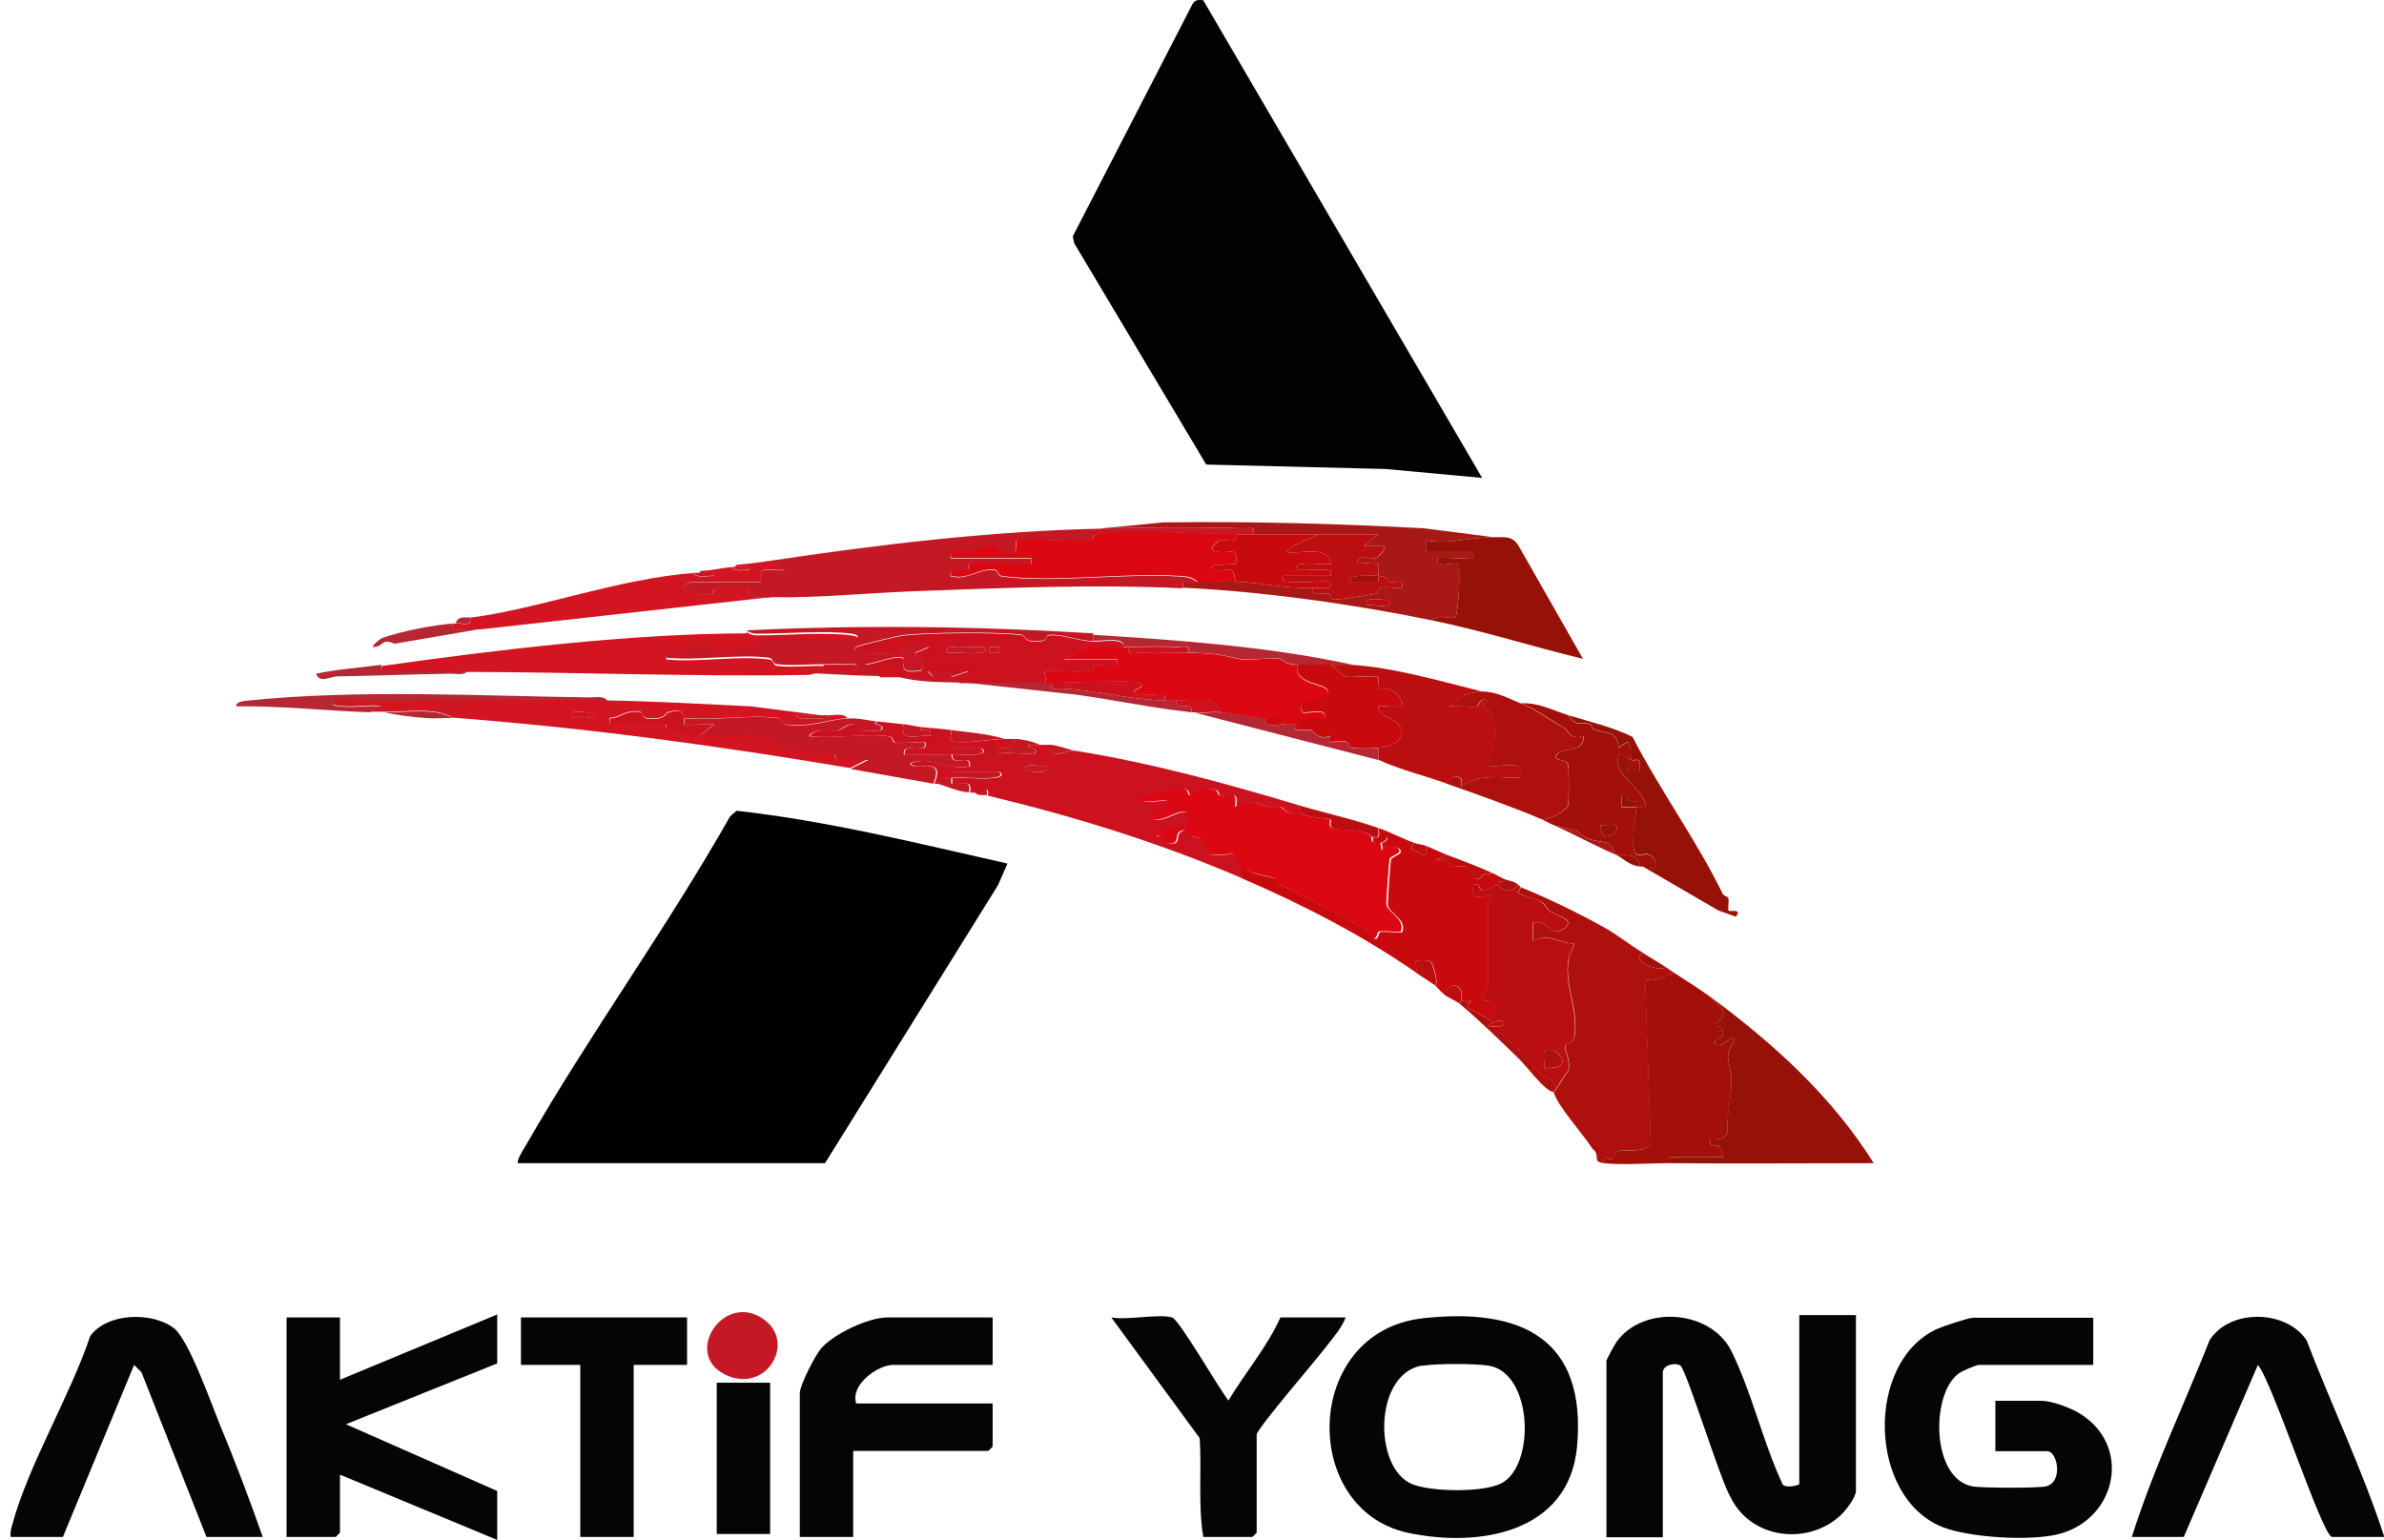 <svg xmlns="http://www.w3.org/2000/svg" id="katman_1" viewBox="0 0 803.6 519.1"><defs><style>      .st0 {        fill: #bb0e10;      }      .st1 {        fill: #010101;      }      .st2 {        fill: #d31421;      }      .st3 {        fill: #020202;      }      .st4 {        fill: #050505;      }      .st5 {        fill: #b52732;      }      .st6 {        fill: #a3100a;      }      .st7 {        fill: #db0813;      }      .st8 {        fill: #cd121f;      }      .st9 {        fill: #961208;      }      .st10 {        fill: #a81816;      }      .st11 {        fill: #ae100e;      }      .st12 {        fill: #c80a0e;      }      .st13 {        fill: #c51825;      }    </style></defs><path class="st1" d="M174.6,392.1c-.7-.7,2-4.9,2.6-5.9,21.6-37.7,47.5-73.2,68.9-111l2.2-1.9c30.7,3.4,61.1,11,91.3,17.8l-3.2,7.3-58.3,93.7h-103.5,0Z"></path><path class="st3" d="M405.6.1l94,161-32.5-3-60.5-1.5-44.5-74.6-.5-2.3L401.8,1.7c.7-1.7,2.1-1.9,3.8-1.6h0Z"></path><path class="st4" d="M625.6,443.1v59.5c0,2.2-3.7,7-5.5,8.5-11.2,10-30,7.5-36.7-6.3-3.3-5.1-15-43.3-17-44.5-1.8-1.1-5.9-.2-5.9,2.4v55.5h-19v-59.5c0-.4,2.9-5.7,3.5-6.5,9.1-12.4,31.8-10.7,38.7,3.4s10.5,30.3,16.9,44.1c.4,2.5,5.9.9,5.9.6v-57h19,0Z"></path><path class="st4" d="M479.4,444.4c33-3.7,55.5,6.5,52.2,43.2-2.7,29.2-33.1,34.2-57,29.1-36.6-7.9-35.4-67.7,4.9-72.3h0ZM479.4,460.3c-16.3,2.7-16.6,34.5-3.4,40,6.4,2.6,24,2.9,30.1-.3,11.5-6,10.6-37-4.1-39.6-4.5-.8-17.9-.8-22.5,0Z"></path><path class="st4" d="M705.6,444.1v16h-38.5c-1,0-5.9,2.1-7,3-9.4,7.1-9.1,35.8,5.1,38,3.2.5,22.2.6,24.7-.1,5.6-1.7,3.6-11.8.2-11.8h-17.5v-17h15.5c3.5,0,9.7,2.3,12.8,4.2,17.6,10.6,12.9,34.9-6.1,40.5-9.4,2.8-31,1.5-40.2-2.2-25-10.2-25.8-55.6-1.7-66.7,2-.9,10.6-3.8,12.2-3.8h40.5Z"></path><path class="st4" d="M167.6,443.1v16.5l-51,20.5,51,22.5v16.5l-53-22v19.5c0,.1-1.4,1.5-1.5,1.5h-16.5v-74h18v21l53-22Z"></path><path class="st4" d="M88.6,518.1h-19l-21.9-55.5-2.5-2.5-24,58H3.6c-.2-1.4.1-2.7.5-4,5.4-20.2,19.5-43.4,26.3-63.7,5.7-7.9,20.8-8.3,28.2-2.7,5,3.8,12.6,25.4,15.5,32.5,5.2,12.5,10,25.2,14.5,38h0Z"></path><path class="st4" d="M803.6,518.1h-17.5c-3.2,0-20.1-52.2-25-58l-25,58h-17.5c7.1-22.6,17.5-44.3,26.2-66.3,6.7-10.7,25.8-10.4,32.7,0,8.5,22.2,18.9,43.8,26.2,66.3h0Z"></path><path class="st4" d="M334.6,444.1v16h-33.5c-5.2,0-14.5,6.6-12.5,13h46v14.5c0,.1-1.4,1.5-1.5,1.5h-45.5v29h-18v-48.5c0-2.7,5.2-12.8,7.3-15.2,4.3-4.8,15.8-10.3,22.2-10.3h35.5Z"></path><path class="st4" d="M395.1,444.1c2.4.7,16,24.4,19,28,5.6-9.4,13.1-18.1,17.5-28h22c-1.3,3.5-4.3,6.9-6.6,9.9-3,4-23.4,27.7-23.4,29.6v33c0,.1-1.4,1.5-1.5,1.5h-16.5c-1.8-11-.5-22.2-1.2-33.3l-29.8-40.7c5.4,1,15.8-1.3,20.5,0Z"></path><path class="st11" d="M553.6,321.1c-3.8,3.3,5.2,6.4,8,5,1,.7,2,1.3,3,2-3.9.8-5.3,3.2-10,2l1.9,55.9c-3.5,2.7-8.2,1.3-11.2,2.1-1.1.3-1,2.1-1.6,2.5-1,.8-3.7-2.2-3,1.5-3.7-.4-1.7-1.8-3-4l-1-1c-3.2-5-11.8-14.4-13-19-2.8,0-9.4-9.1-12-11.5-5.8-5.6-14-13.6-20-18.5.5-.1.9-.5,1-1,.5.4,1.7.6,2,1,.1.2-.3,1.3.3,1.7l7.7,4.3c0,.3.1.7,0,1,0,0-1.2,0-1,1,.8.2,2.5-.2,3,0,0,0-.2,1.2.3,1.6,5.1,4,10.7,10.4,14,14.1,1.6,1.7,4.3,2.2,4.5,2.4.7.7,0,2.8.2,3.9.4,0,4.1-6,4.7-6.8,1.6-2.6-.9-7-.8-8.7,0-.9,2.5-.5,3.1-3,1.7-8.4-3-16.4-2.1-25.1.3-3.1,1.4-3.8,2.1-6.4-5.2-.3-8.5-3.6-14-1v-6c5.3-1.5,6,5.5,10.5,2,4.3-3.2-2.3-4.3-4.8-6-1.1-.8-1.4-2.3-3-3.2-1.9-1.1-7.5-2-7.7-3.3,0-.2,1.1-1.2,1-1.5,9.3,3.8,19.2,8.6,28,13.5,4.5,2.5,8.6,5.9,13,8.5h0Z"></path><path class="st8" d="M304.6,244.1c-1.5,6.7,5,3.3,9,4,.6-3-1.4-1.9-3.5-2l.5-1c3.3.4,6.6.5,10,1,.4,1.5-1.4,3.8,1.5,4,6,.4,11.4-.9,16.5-1,1.3,0,2.7,0,4,0-1.1.2-1.9,2.6-2.2,2.7-1.8.9-4.4-1-3.7,2.3,1.8-.8,11.5.4,12,0,2.2-1.9-2.6-1.7-2-3,1.3,0,2.7,0,4,0s2.7-.1,4,0c-1.1,5.7,4.2,1.6,8,2,25.8,4.2,49.5,10.7,74,18,1.7.3,1.9,2.9,2,3-3.9,1.8-6.3-1.9-6.7-2-1.3-.3-3,.1-4.6-.2-5.1-1.2-4.7-2.4-10.7.2.8-6.3-1.4-3.1-5.3-4-.8-.2-.2-1.8-2.1-2-1.2-.2-4.8-.2-5.9,0-1,.3-.2,1.8-1.1,2-2.4.5-.5-1.8-2.9-2.1-6-.8-9,2.6-14.6,2.1-1,4.1,7.8,1,9,2,.7,4.3-5.4,2.5-5,6,3.1,1.7,9.9-4.1,12-2,.1.1,0,3.8,0,3.9-.3.4-8.1,1.8-9.4,2.1-1.5.4-1.8-.8-1.5,2,2.4-1,3.1,1.8,3.7,2,4.6,1.4,2.8-2.4,4.2-3.5,2.5-2,3.2,1.1,3.4,1.2,1.7.7,3.2.3,4.8,1.8,1.2,1.1,1.6,4.1,2.1,4.4,1.5.9,6.3-.4,8.3.1.4.1.7,2.5,2.6,4.1v4c-28-12.1-56.3-20.8-86-28,.6-3.8-1.9-1-4-1-.7,0-1.3,0-2,0,.9-4.6-2.3-2.7-6-3,0-.7,0-1.3,0-2,4.6-.2,10.1.6,14.5,0,1.5-.2,3.1-.8,1.5-2h-15.4c-1-.2-.6,1.3-.6,2-2.3.1-3.8-.7-5,2-.3,0-.7,0-1,0,.4-1.6,1.9-4.3,0-5.5-2.1-1.4-6.8.9-8-1.4,6.9-2.8,12.6,2.7,20,1,.5-4.8-6,.8-6-4,2.7,0,6,.3,8.5,0,1.5-.2,3.1-.8,1.5-2h-9.4c-1-.2-.6,1.3-.6,2-5.3.1-10.7,0-16,0-.9-4.7,7.9.7,7-4-.7-.6-8.2.5-10.3,0-.8-.2-.3-1.8-2.1-2.1-8-1-18.3.9-26.6,0,1.5-3,6.7-1.6,9.5-2,1.7-.3,2.9-2,5.1-2.1,1.8,0,1.3,1.9,2.1,2.1,1,.2,7,.2,7.3,0,2.4-2-3.9-1.9-1-3,3,.3,6,.7,9,1h0ZM352.6,258.1c-2.1.6-7.8-1.7-7,2,2.1-.6,7.8,1.7,7-2Z"></path><polygon class="st4" points="231.6 444.1 231.6 460.1 213.6 460.1 213.6 518.1 195.6 518.1 195.6 460.1 175.6 460.1 175.6 444.1 231.6 444.1"></polygon><path class="st13" d="M371.6,178.1c15.5-.3,32.1-.5,47.5,0,1.9,0,4-1,3.5,2h-6c-13.7,0-33.8-1.7-46.6,0-1.9.2-1,1.9-2.9,2.2-3.7.5-23.7-1-24.6,0-.8.8,2.6,5.9-5.3,4-.8-.2,0-2.8-5.2-2-2.2.3-3.3,1.6-5,2-2.4.5-7.3-1.5-6.5,2h27v2h-21c0,0,.2,1.4-.2,1.8-1.5,1.4-6.8-1.6-5.8,2.2,5.5,1.5,9.5-2.7,14.5-2.1,1.9.2,1,1.9,2.9,2.2,17.6,2.2,40.6-1.2,59.1-.1,2.3.1,4.8.3,6.5,2-1.1,0-2.9,1.1-4.8.2l-.2,1.8c-30.2-1.4-60.4-.1-90.5,1-15.4.6-32.4,2.3-47.5,2-2.2,0-5.6.4-7.5,0-1.2-.2.1-2.9-1.1-3.1-1.5-.3-8.3-.2-10,0-1.9.2-1.3,1.9-2.1,2-3.8.9-6.4,0-9.3-2-.4-1,2.3-2,2.5-2h23.5c-1.3-6.3,3.2-3.5,8-4l-6-3c37.4-5.6,75.1-10.2,113-11h0Z"></path><path class="st12" d="M464.6,279.1c4.1,1.4,7.9,3.5,12,5l-1,2c3.4.9,5.5,4.6,5-1,2.3.9,4.7,2.1,7,3l-4,2c3.7-1.7,5.4,1.9,5.7,2,1.4.3,3.1-.3,4.6,0,.8.2,2.9,3.9,3.3,4,2.8.6,2.3-1.3,2.5-1.3,1.3-.4,2.6.4,3-.7.7.3,1.3.7,2,1-.2,2.1-.1,2.2,2,2,0,1.3-1.5.7-2,1-1.1.6-2.3,1.1-3.5,2.1-3.9.3-1.2-2.5-4.5-2.1-.9,5.7,1.3,3.8,6,4,.4,1.1-1,2.2-1,2.5v28c0,.6-2.6,2.9-2,4.5,5.6.6,4.3,2.6,3,7l-7.7-4.3c-.5-.4-.1-1.5-.3-1.7.2.2,1-.1,1-.5,0-1.1-1.5,0-1,.5-.3-.4-1.5-.6-2-1,.9-5.5-3.7-6.6-6-2-1.4-1.1-2.4-2.5-3-3,1.6-.6-.9-7.5-1.2-7.8-.6-.7-4.3-.9-5.3-.2l.5,4c-18.4-12.8-38.4-23.1-59-32v-4c4,3.2,7.5,2.8,11.2,4.1,1,.3.9,1.8,2,2.2,10.4,4.7,20.2,10.6,30,15.8,1.2.6.7,1.8.8,1.9,2.1,1.5,1.8-1.7,2.6-1.9,1.5-.4,6.9.5,7.4,0,1.6-4.5-4.8-6.4-4.9-9.4,0-1.2.8-14.2,1.1-15,.4-1.3,4.6-1.8,2.9-3.6-1-1-5.6-1.9-5.5,1l-.5-3c1-.3,2.5-1.4,1.5-2l-2.5,2c-3.1,0-1.6-1.7-2-2,2.7.5,2-.6,2-3h0Z"></path><path class="st6" d="M564.6,328.1c4.1,2.7,8,5.1,12,8l4,4c1.4,4.1-2.4,3.6-2,5.5.2.8,3-.2,2,3.9-.1.5-4,1.1-2,2.6,1.6,1.2,5.1-2.9,6-2,0,2.3-2,2.9-2.1,5.5s1.2,5.8,1.2,9c0,5.2-1.8,11.2-1.3,16.8-.8,2.6-3.4,2.9-5.8,2.7-.7,3.2,1.9,1.2,3.1,2.6.4.5,1.3,3,.9,3.4-4.8.1-9.7-.2-14.5,0-1.9,0-4-1-3.5,2-7,0-15.3.7-22,0-.6-3.7,2-.7,3-1.5.6-.5.6-2.3,1.6-2.5,3-.8,7.7.7,11.2-2.1l-1.9-55.9c4.7,1.2,6.1-1.3,10-2h0Z"></path><path class="st9" d="M576.6,336.1c21.1,15.5,41,33.6,55,56-22.9,0-46,.2-69,0-.6-3,1.5-1.9,3.5-2,4.8-.2,9.7.1,14.5,0,.4-.3-.5-2.9-.9-3.4-1.2-1.5-3.8.6-3.1-2.6,2.4.2,5-.1,5.8-2.7-.6-5.6,1.2-11.5,1.3-16.8,0-3.3-1.3-6.5-1.2-9s2.1-3.2,2.1-5.5c-.9-.9-4.4,3.2-6,2-1.9-1.5,1.9-2.2,2-2.6,1-4-1.9-3.1-2-3.9-.4-1.9,3.4-1.4,2-5.5l-4-4h0Z"></path><path class="st0" d="M502.6,344.1c1.3-4.4,2.6-6.4-3-7-.6-1.6,2-3.9,2-4.5v-28c0-.3,1.4-1.4,1-2.5-4.7-.2-6.9,1.7-6-4,3.3-.5.6,2.4,4.5,2.1,1.2-1,2.4-1.4,3.5-2.1,1.9,2.4,5.7,3.2,7,0,.2.2,1,.9,1,1,0,.3-1,1.3-1,1.5.2,1.3,5.8,2.1,7.7,3.3,1.6,1,1.9,2.5,3,3.2,2.5,1.7,9.1,2.9,4.8,6-4.6,3.4-5.2-3.6-10.5-2v6c5.4-2.5,8.7.7,14,1-.7,2.6-1.7,3.3-2.1,6.4-.9,8.7,3.7,16.7,2.1,25.1-.5,2.6-3,2.1-3.1,3-.2,1.6,2.4,6,.8,8.7-.7.8-4.3,6.7-4.7,6.8-.3-1,.5-3.2-.2-3.9-.2-.2-2.9-.6-4.5-2.4-3.3-3.7-8.9-10.1-14-14.1-.5-.4-.3-1.6-.3-1.6,4.5,0,1.8-3.8-2-1,.1-.3,0-.7,0-1h0ZM524.3,354.4c-5.2-1.9-3.6,1.6-3.7,5.7,3.1-.1,7.4,0,5.7-3.8,0-.1-1.8-1.9-2-1.9h0Z"></path><path class="st2" d="M204.6,236.1c16.2.3,32.3,1.2,48.5,2l23.5,3c-2.7,0-5.3,0-8,0,0,1.8,4.2,1,5.5,1,1.7,0,4.4.6,5.5-1,1.9,0,4.9-.7,6,1-6.4.3-12.1,3.1-20.6,2.1-1.9-.2-1-1.9-2.9-2.2-9.5-1.2-21.7,1-31.6,0-.4-2.7-1.8-2.8-5.3-2-.9.2-1,2.9-7.3,2-1.9-.3-1.3-1.9-2.1-2.1-2.8-.7-5.6.6-8.1,1.7-1.4.7-2.7-.6-2.2,2.3h19c.1,0-.4,1.7.6,2,1,.3,9.6,1.9,10.4,2,5.7.4,15.6-1.1,20.3,0,.5.1,6.9,3.9,7.4,4,4.6,1.1,12.8.9,17.6,2,.8.2.6,1.8,1.4,2,2.8.7,7.2-.4,10.3,0l-6,3c-44.2-7.5-89.2-13.6-134-17-6-3.7-15.8-1.8-23-2-1.7,0-3.3,0-5,0l4-2c-4.6-.4-10,.6-14.5,0-1.5-.2-3.1-.8-1.5-2,30.6.4,61.4-.6,92,0h0ZM199.6,240.1c-1.9.6-7.8-1.8-7,2,2.2-2.1,7.8,1.8,7-2Z"></path><path class="st10" d="M503.6,181.1c-7.7-.1-15.6,2.6-23,1v4h16c.1,2.3.3,1.8-1.5,2-3.3.4-7.2-.3-10.5,0-1.1,3.9,6.1,1.1,7,2s0,17.1-1.1,17.9c-1.6,1-6.3-1.2-7.9,1.1-26.8-5.5-56.8-9.7-84-11l.2-1.8c2,.9,3.7-.1,4.8-.2,3.9,0,9.1-.1,13,0,8.9.3,16,2.4,26,2-.6,3.5,3.2,1.5,5.3,2,.8.2.6,1.8,1.4,2,1.1.3,12.7-1.6,14.6-2,.7-.2.6-1.8,1.4-2,2.1-.5,5,.3,7.3,0,.7-3.4-2.3-1.4-4.3-2-.9-.3.1-1.7-3.7-2,0-1.3,0-2.7,0-4l-7-.5c-.2-2.8,4.3-1.1,6.3-1.5.3,0,4.3-3.5,2.2-4h-6.5l5-4c-6.7,0-13.3,0-20,0-7.3,0-14.7,0-22,0,.6-3-1.5-1.9-3.5-2-15.5-.5-32.1-.3-47.5,0l20.5-2c29.5-.4,58.7.4,88,2l23.5,3h0ZM468.6,202.1c-2.2.7-8.8-1.8-8,2,2.2-.7,8.8,1.8,8-2Z"></path><path class="st0" d="M455.6,224.1c14.7,1,29.8,5.5,44,9-2,0-4.2.9-6.2,1.1l-4.8,3.9c2.9-.4,6.6.5,9.3,0,.7-.1.9-3.2,3.7-2l-2,2c6.6,2,4.4,14.8,2,20,4.9.9,12.8-2.9,11,4-7.6.2-13.9-1.4-20,3,1.1-4.2-3.2-4.2-5-1-7.6-2.7-15.6-4.6-23-8v-4c4.5-.5,10.8-3,6.6-8.1-2-2.4-6.6-2.4-6.6-5.9.8-.7,9.2,1.5,8-1.5-2.3-5.9-7.6-4.2-8-4.5s.4-3.6,0-4c-.4-.5-9.5.4-11.3,0l-4.7-4c2.3,0,4.7-.1,7,0h0Z"></path><path class="st2" d="M251.6,213.1c.2,0,1.5,1.1,3.4,1.1,9.7,0,23-1.2,32.1,0,1.5.2,3.1.8,1.5,2-9.5,1-21.4-1.3-30.6,0-1.9.2-1.3,1.9-2.1,2.1-1.4.3-13.9,2.2-14.6,2s-.6-1.8-1.4-2c-1.4-.3-6.3-.3-7.9-.1-1.9.2-1.3,1.9-2.1,2.1-2.2.5-6.1-1.5-5.3,2,10.8,1.1,24.1-1.4,34.6,0,1.9.2,1,1.9,2.9,2.2,4.4.6,10.8-.2,15.6,0v2c-1.9.1-4.7,1-5,1-37.9.7-76.8-.9-115-1-8.5,0-17.1.3-25.6,0-1.9,0-4,1-3.4-2,39.3-5.5,83.4-10.9,123-11h0Z"></path><path class="st9" d="M503.6,181.1c3.6,0,6.3-.6,8.4,3.1l21.6,37.9c-17-4.1-33.8-9.5-51-13,1.6-2.3,6.3-.2,7.9-1.1,1.2-.8,1.8-17.2,1.1-17.9-.9-.9-8.1,2-7-2,3.4-.3,7.2.4,10.5,0,1.8-.2,1.6.3,1.5-2h-16v-4c7.4,1.6,15.3-1.1,23-1h0Z"></path><path class="st11" d="M499.6,233.1c4.8,0,9,2.4,13,4,5.7,2.3,9.4,5.5,14.7,8.3,1.1.6,1.8,4.3,6.3,2.7.8,6-7.3,3.3-9,6.5-1.1,2.2,3.1.9,3.9,3.1.4,1.2.4,12.1,0,13.7-.4,1.8-6.5,5.3-9,4.7-9.9-4.2-21.6-8.3-32-12,1.8-3.2,6.1-3.1,5,1,6.1-4.4,12.4-2.8,20-3,1.8-6.9-6.1-3.1-11-4,2.4-5.2,4.6-18-2-20l2-2c-2.8-1.2-3,1.8-3.7,2-2.7.5-6.4-.3-9.3,0l4.8-3.9c2-.2,4.2-1.1,6.2-1.1h0Z"></path><rect class="st4" x="241.6" y="466.1" width="18" height="51"></rect><path class="st8" d="M296.6,228.1l-5-4c2.6,0,11.4-3.7,13-2,1,1.1-3,5.5,6,4,1.3-4.2-2-3-2-6l5-2c-2.6.3-5.9-.5-8.3,0-.8.2-.3,1.8-2.1,2.1-2.8.4-10.3.3-13.1,0-1.4-.2-3-.6-1.5-2,.6-.5,14-3.7,15.6-3.9,8.2-1,32-1.2,40-.2,1.9.2.6,2.6,6,2.2,3.3-.3,2.2-1.9,3.1-2,3.5-.8,10.2,1.8,15.3,2,3.3,0,11-1.4,10,2-4.1.1-8.3-.2-12.5,0l-7.5,4h18c.8,3.7-4.9,1.4-7.3,2-.8.2-.6,1.8-1.4,2-4.1,1-11.2-.7-15.8,0l.5,4c-9,0-18,.2-27,0-.7,0-1.3,0-2,0l-3-2,6-2h-14l2,2c-4,0-8,0-12,0-2,0-4,0-6,0h0ZM331.6,218.1c-3.4.3-7.2-.4-10.5,0-1.5.2-3.1.8-1.5,2,3.4-.3,7.2.4,10.5,0,1.5-.2,3.1-.8,1.5-2ZM336.6,218.1h-3v2h3v-2Z"></path><path class="st6" d="M528.6,241.1c2.7,4.1,3.9,2.2,7.3,3,.7.2.5,1.6,1.4,1.9,3.5,1.2,8,.2,8.3,6.1l3-2c1.7,1.6.8,5.8,1,6,1.6.9,3.8-1.9,3,4h-4c0-3.2.9-4.8-2.5-6-4,5.9,7,10.9,8.4,16.6.6,2.2-1.5,1.3-2.9,1.4.2-3.3-.7-1.3-2.2-2-1.3-.6,0-2.7-2.8-2v4c1.6,0,3.3.1,5,0-.1,2.8-2.3,14,0,15.9.7.5,2.9-.2,4.2.1,1.3.4,4.3,3.9,1.2,5-.9.3-.2-1.9-.9-1.9-.3,0-1.6,1-2.5.9-.3,0-.7,0-1,0-.5-5.4-5.8-3.2-8-4-.2,0-1.3-3.7-2.7-4-3.6-.8-7.4-.7-10.1-3.9l-8.2-2.1c-1.7-.7-3.3-1.7-4-2,2.4.6,8.6-2.9,9-4.7.3-1.6.3-12.4,0-13.7-.8-2.2-5-.9-3.9-3.1,1.6-3.2,9.8-.5,9-6.5-4.5,1.6-5.2-2.1-6.3-2.7-5.3-2.9-9-6.1-14.7-8.3,5.7-.4,10.8,2.4,16,4h0ZM544.6,278.1c-.3-.3-3.9.2-5,0-.2,7.3,7.2,2.3,5,0Z"></path><path class="st2" d="M258.6,189.1l6,3c-4.8.5-9.3-2.3-8,4h-23.5c-.2,0-2.9,1-2.5,2,2.9,2,5.5,2.9,9.3,2,.8-.2.3-1.8,2.1-2s8.5-.3,10,0c1.2.2-.1,2.9,1.1,3.1,1.9.4,5.2-.1,7.5,0l-99,11c-3.1-.6-9.9,1.8-9-2,.3,0,.7,0,1,0,2.7-.1,5.8,1.1,5-2,22.4-2.8,50.5-13.3,75-15,1.5,1.9,4.9.8,7,1v-1h-5s.7-.8.7-.8c3.5,0,6.9-1,10.3-1.2,1.2,1.8,4.2.8,6,1v-1h-5s.7-.8.7-.8c3.5-.3,6.9-.7,10.3-1.2h0Z"></path><path class="st9" d="M528.6,241.1c7.3,2.2,14.8,3.9,21.7,7.3,9.3,18.1,21.5,34.7,30.4,52.9.4.8,1.7.8,1.9,1.5.3,1.3-.3,3.7.1,4.2.4.4,4.7-.8,2.4,2l-5.9-2.1-25.6-14.9c.9,0,2.2-1,2.5-.9.8,0,0,2.2.9,1.9,3-1,.1-4.6-1.2-5-1.2-.4-3.5.4-4.2-.1-2.4-1.9-.2-13.1,0-15.9-1.6.1-3.3,0-5,0v-4c2.7-.8,1.5,1.3,2.8,2,1.6.7,2.4-1.3,2.2,2,1.4-.1,3.5.8,2.9-1.4-1.5-5.6-12.4-10.7-8.4-16.6,3.4,1.2,2.6,2.8,2.5,6h4c.8-5.9-1.3-3.1-3-4-.3-.1.6-4.4-1-6l-3,2c-.3-5.9-4.8-4.8-8.3-6.1-.9-.3-.7-1.8-1.4-1.9-3.4-.8-4.6,1.1-7.3-3h0Z"></path><path class="st13" d="M230.6,242.1c9.9,1,22-1.3,31.6,0,1.9.2,1,1.9,2.9,2.2,8.5,1.1,14.2-1.8,20.6-2.1,4.1-.2,6.8.7,10,1-2.9,1.1,3.4,1,1,3-.3.2-6.4.2-7.3,0-.9-.2-.3-2.2-2.1-2.1-2.2,0-3.3,1.8-5.1,2.1-2.7.5-7.9-1-9.5,2,8.3.9,18.6-1.1,26.6,0,1.9.2,1.3,1.9,2.1,2.1,2.1.5,9.6-.5,10.3,0,.9,4.7-7.9-.7-7,4,5.3,0,10.7.1,16,0,0-.7-.4-2.1.6-2h9.4c1.6,1.3,0,1.8-1.5,2-2.6.3-5.8,0-8.5,0,0,4.8,6.5-.8,6,4-7.4,1.7-13.1-3.8-20-1,1.2,2.4,5.9,0,8,1.4,1.8,1.2.3,4,0,5.5-9.3-1.6-18.7-3.4-28-5l6-3c-3.1-.5-7.5.6-10.3,0-.8-.2-.6-1.8-1.4-2-4.8-1.1-13-.9-17.6-2-.5-.1-6.9-3.9-7.4-4-4.7-1.1-14.6.4-20.3,0l5-4c-1.8-.4-9.3.5-10,0-.1-.1,0-1.5,0-2h0Z"></path><path class="st13" d="M368.6,214.1v2c-5.1-.1-11.9-2.8-15.3-2-.9.2.2,1.8-3.1,2-5.4.4-4.1-1.9-6-2.2-8-1-31.8-.8-40,.2-1.6.2-15,3.4-15.6,3.9-1.5,1.4.1,1.8,1.5,2,2.8.4,10.3.4,13.1,0,1.9-.2,1.3-1.9,2.1-2.1,2.4-.6,5.8.3,8.3,0l-5,2c0,3,3.3,1.8,2,6-9,1.5-5-2.9-6-4-1.6-1.7-10.4,2-13,2l5,4c-8-.1-16-.7-24-1,.3,0,3.1-.9,5-1,2-.1,10.7.5,11-.5.7-2.3-2.1-1.4-3.5-1.5-2.5-.1-5,0-7.5,0-4.8,0-11.1.6-15.6,0-1.9-.2-1-1.9-2.9-2.2-10.5-1.3-23.8,1.1-34.6,0-.8-3.5,3.1-1.5,5.3-2,.8-.2.3-1.8,2.1-2.1,1.6-.2,6.5-.2,7.9.1.8.2.6,1.8,1.4,2s13.2-1.7,14.6-2c.8-.2.3-1.8,2.1-2.1,9.2-1.2,21.1,1.1,30.6,0,1.6-1.2,0-1.8-1.5-2-9.2-1.2-22.4.1-32.1,0-1.8,0-3.2-1.1-3.4-1.1,38.9-1.9,78.1-1.4,117,1h0Z"></path><path class="st13" d="M258.3,445.4c9.6,8-.3,24.3-13.6,18.1-15.2-7.1,0-29.3,13.6-18.1Z"></path><path class="st5" d="M204.6,236.1c-30.6-.6-61.4.4-92,0-1.6,1.2,0,1.8,1.5,2,4.5.6,9.9-.4,14.5,0l-4,2c-15-.5-30-2.2-45-2-.2-1.5,2.6-1.8,3.6-1.9,37.6-3.9,78.2-1.6,115.9-1.1,1.7,0,4.5-.6,5.5,1h0Z"></path><path class="st5" d="M455.6,224.1c-2.3-.1-4.7,0-7,0-3.6-.1-7.4.2-11,0-5.3-.3-4.9-1.9-6.4-2.1-4-.5-10.2.9-13.9,0-6.8-1.6-8.7-1.8-16.7-2,.6-3-1.5-1.9-3.5-2-5.5-.2-11.1-.1-16.5,0-.7,0-1.3,0-2,0,1-3.4-6.7-1.9-10-2v-2c29.1,1.8,58.5,3.9,87,10Z"></path><path class="st5" d="M411.6,240.1c5.4.5,9.4,1.7,15,2-.8,3.6,4.3,2,6,2,.9,0,3.7-.2,4,0,0,0-.4,1.8.6,2,1.4.3,3.2-.3,4.7,0,.4,0,2.6,3.8,6.7,2l-1,2c2,.2,4.4-.4,6.3,0,.8.2.3,1.8,2.1,2.1,2,.3,6.4.1,8.6,0v4l-62-16c2.9.3,6.1-.3,9,0h0Z"></path><path class="st5" d="M352.6,230.1h2c-.6,3,1.5,1.9,3.5,2,11.9.6,22.5,3.8,34.5,4,1.3,0,2.7,0,4,0-.9,4.3,5.9-.3,5,4-12.9-1.4-25.7-4.1-38.6-5.9l-37.4-4.1c9,.2,18,0,27,0Z"></path><path class="st5" d="M152.6,210.1c-.9,3.8,5.9,1.4,9,2l-28.6,4.9c-4.8-2.1-3.4,1.2-7.4,1.1.2-.9,2.7-2.9,3.4-3.1,6.4-2.2,16.8-4.3,23.6-4.8h0Z"></path><path class="st5" d="M128.6,224.1c-.6,3,1.5,1.9,3.4,2,8.5.3,17.1,0,25.6,0-1,1.7-3.8,1-5.5,1-12.7.2-25.3.7-38.1.9-2.8,0-6.2,2.5-7.5-.9,7.2-1.5,14.7-2,22-3h0Z"></path><path class="st0" d="M464.6,279.1c0,2.4.7,3.5-2,3-4.2-3.4-9.2-1.4-13.4-3-1.3-.5-.2-2.5-.7-2.9-.4-.4-7.4-.3-9.9-2.1-.1-.1-.3-2.7-2-3,9.2,2.8,18.8,4.8,28,8Z"></path><path class="st13" d="M302.6,228.1c4,0,8,0,12,0l-2-2h14l-6,2,3,2c-6.9-.2-14.3-.1-21-2h0Z"></path><path class="st0" d="M487.6,288.1c5.1,2,10,3.7,15,6-.4,1.1-1.6.2-3,.7-.2,0,.3,1.9-2.5,1.3-.4,0-2.5-3.8-3.3-4-1.5-.3-3.2.3-4.6,0-.3,0-2-3.7-5.7-2l4-2Z"></path><path class="st13" d="M338.6,249.1c-5.1,0-10.6,1.4-16.5,1-2.9-.2-1-2.5-1.5-4,5.9.8,12.3,1.2,18,3Z"></path><path class="st8" d="M396.6,236.1c3.2,0,8.6-.6,11.3,0,.3,0,4.4,3,3.7,4-2.9-.3-6.1.3-9,0-.3,0-.7,0-1,0,.9-4.3-5.9.3-5-4Z"></path><path class="st0" d="M477.6,328.1l-.5-4c1-.7,4.7-.5,5.3.2.2.3,2.8,7.2,1.2,7.8-1.5-1.1-4.1-2.7-6-4Z"></path><path class="st13" d="M350.6,251.1c-1.3,0-2.7,0-4,0-.6,1.3,4.2,1,2,3-.5.4-10.2-.8-12,0-.7-3.3,1.9-1.4,3.7-2.3.4-.2,1.1-2.5,2.2-2.7,1.8,0,6.3,1,8,2h0Z"></path><path class="st5" d="M152.6,242.1c-2.8-.2-5.7.2-8.5,0-4.4-.3-10.3-1-14.5-2,7.2.2,17-1.7,23,2Z"></path><path class="st13" d="M320.6,262.1c0-.7-.4-2.1.6-2h15.4c1.6,1.3,0,1.8-1.5,2-4.4.6-9.9-.2-14.5,0,0,.7,0,1.3,0,2,3.7.3,6.9-1.6,6,3-3.9-.2-8.4-2.5-11-3,1.2-2.7,2.7-1.9,5-2h0Z"></path><path class="st13" d="M310.6,245.1l-.5,1c2.1,0,4.1-1,3.5,2-4-.7-10.5,2.7-9-4,2.3.3,4.3.8,6,1Z"></path><path class="st10" d="M523.6,278.1l8.2,2.1c2.7,3.2,6.5,3.2,10.1,3.9,1.4.3,2.5,3.9,2.7,4-7.2-3.1-14.4-7.1-21-10h0Z"></path><path class="st0" d="M486.6,335.1c2.3-4.6,6.9-3.5,6,2,0,.5-.5.9-1,1-.8-.7-3.5-1.8-5-3Z"></path><path class="st6" d="M561.6,326.1c-2.8,1.4-11.8-1.7-8-5,2.7,1.7,5.3,3.2,8,5Z"></path><path class="st9" d="M544.6,288.1c2.2.8,7.5-1.4,8,4-3.7-.5-5.5-2.9-8-4Z"></path><path class="st11" d="M511.6,298.1c-1.3,3.2-5.1,2.4-7,0,.5-.3,1.9.3,2-1v-1c1.7.9,3.4.7,5,2Z"></path><path class="st13" d="M362.6,253.1c-3.8-.4-9.1,3.7-8-2,2.1.2,5.9,1.7,8,2Z"></path><path class="st0" d="M480.6,285.1c.5,5.6-1.6,1.9-5,1l1-2c1.3.5,2.7.5,4,1Z"></path><path class="st13" d="M276.6,241.1c1,0,2,0,3,0-1,1.7-3.8,1-5.5,1-1.3,0-5.5.8-5.5-1,2.7,0,5.3,0,8,0h0Z"></path><path class="st5" d="M158.6,208.1c.8,3.1-2.3,1.9-5,2,.8-2.6,3.1-1.8,5-2Z"></path><path class="st13" d="M235.6,193.1h5v1c-2.1-.2-5.5.9-7-1,.7,0,1.3,0,2,0h0Z"></path><path class="st13" d="M247.6,191.1h5v1c-1.8-.2-4.8.8-6-1,.3,0,.7,0,1,0Z"></path><path class="st13" d="M328.6,267.1c2.1,0,4.6-2.8,4,1-1.2-.3-2.9.4-4-1Z"></path><path class="st0" d="M506.6,296.1v1c-2.1.2-2.2.1-2-2,.7.3,1.3.6,2,1Z"></path><path class="st6" d="M537.6,388.1c-.2-.3-.7-.6-1-1l1,1Z"></path><path class="st7" d="M418.6,292.1c-1.9-1.5-2.2-4-2.6-4.1-2-.5-6.8.8-8.3-.1-.5-.3-.9-3.3-2.1-4.4-1.5-1.5-3.1-1.1-4.8-1.8-.2,0-.8-3.2-3.4-1.2-1.4,1.1.4,4.9-4.2,3.5-.6-.2-1.3-3-3.7-2-.3-2.7,0-1.6,1.5-2,1.3-.3,9.1-1.8,9.4-2.1.1-.1.2-3.8,0-3.9-2.1-2.1-8.9,3.7-12,2-.4-3.5,5.7-1.7,5-6-1.2-1-10,2.1-9-2,5.6.5,8.6-2.9,14.6-2.1,2.4.3.5,2.6,2.9,2.1.9-.2.1-1.8,1.1-2,1.1-.3,4.7-.2,5.9,0,1.9.3,1.3,1.9,2.1,2,4,.9,6.1-2.3,5.3,4,6-2.6,5.7-1.5,10.7-.2,1.5.4,3.2,0,4.6.2.4,0,2.8,3.7,6.7,2,2.6,1.8,9.6,1.8,9.9,2.1.4.4-.6,2.5.7,2.9,4.2,1.5,9.2-.4,13.4,3,.4.3-1.1,2,2,2,.3,0,.8,0,1,0l.5,3c0-2.9,4.5-2,5.5-1,1.7,1.8-2.4,2.2-2.9,3.6-.2.7-1.1,13.7-1.1,15,.2,3,6.5,5,4.9,9.4-.4.4-5.8-.4-7.4,0-.8.2-.5,3.4-2.6,1.9-.1,0,.3-1.2-.8-1.9-9.8-5.1-19.5-11-30-15.8-1.1-.5-1-1.9-2-2.2-3.7-1.3-7.2-.9-11.2-4.1h0Z"></path><path class="st13" d="M352.6,258.1c.8,3.7-4.9,1.4-7,2-.8-3.7,4.9-1.4,7-2Z"></path><path class="st7" d="M416.6,180.1c.6,3.5-3.2,1.6-5.3,2-.4,0-5.7,3.6-.2,4,4.5.3,6.3-1.7,5.5,4l-8,.5c-.2,3,4.5,1,6.3,1.5,1.2.3,1.3,3,1.7,4-3.9-.1-9.1,0-13,0-1.7-1.8-4.2-1.9-6.5-2-18.5-1.1-41.5,2.3-59.1.1-1.9-.2-1-1.9-2.9-2.2-5-.6-9,3.6-14.5,2.1-1-3.9,4.2-.9,5.8-2.2.5-.4.1-1.8.2-1.8h21v-2h-27c-.8-3.6,4-1.5,6.5-2,1.8-.4,2.8-1.7,5-2,5.1-.8,4.4,1.8,5.2,2,7.9,1.9,4.5-3.2,5.3-4,.8-.9,20.8.6,24.6,0,1.9-.2,1-1.9,2.9-2.2,12.8-1.6,32.9.1,46.6,0h0Z"></path><path class="st12" d="M422.6,180.1c7.3,0,14.7,0,22,0l-8.6,3.9-2.4,2.1c4.8.8,14.1-2.6,15,4-3,.3-6.5-.4-9.5,0-1.5.2-3.1.8-1.5,2,3,.3,6.5-.4,9.5,0,1.8.2,1.6-.3,1.5,2h-16c-.1,2.3-.3,1.8,1.5,2,4.5.6,9.9-.4,14.5,0,.9,3.2-3.9,1.9-6,2-10,.4-17.1-1.7-26-2-.4-1.1-.4-3.7-1.7-4-1.8-.4-6.6,1.5-6.3-1.5l8-.5c.8-5.7-1-3.7-5.5-4-5.5-.3-.1-3.9.2-4,2.1-.5,5.9,1.5,5.3-2h6,0Z"></path><path class="st0" d="M465.6,284.1c-.2,0-.7,0-1,0l2.5-2c1,.5-.5,1.6-1.5,2Z"></path><path class="st0" d="M494.6,338.1c-.5-.5.9-1.6,1-.5,0,.4-.8.7-1,.5Z"></path><path class="st11" d="M524.3,354.4c.1,0,1.9,1.8,2,1.9,1.7,3.8-2.6,3.6-5.7,3.8,0-4.1-1.5-7.6,3.7-5.7h0Z"></path><path class="st12" d="M502.6,345.1c3.8-2.8,6.5,1,2,1-.5-.3-2.2.2-3,0-.2-1.1,1-.9,1-1h0Z"></path><path class="st8" d="M235.6,248.1c-.7,0-9.4-1.7-10.4-2-1.1-.3-.5-2-.6-2h-19c-.5-2.9.8-1.6,2.2-2.3,2.5-1.1,5.3-2.4,8.1-1.7.8.2.2,1.8,2.1,2.1,6.2.9,6.4-1.8,7.3-2,3.5-.9,4.9-.8,5.3,2,0,.5-.2,1.9,0,2,.7.5,8.2-.4,10,0l-5,4h0Z"></path><path class="st8" d="M199.6,240.1c.8,3.8-4.8,0-7,2-.8-3.8,5.1-1.4,7-2Z"></path><path class="st0" d="M444.6,180.1c6.7,0,13.3,0,20,0l-5,4h6.5c2,.5-2,3.9-2.2,4-1.9.4-6.5-1.3-6.3,1.5l7,.5c0,1.3,0,2.7,0,4-1,0-12.4-.6-9,2h9c0-.7,0-1.3,0-2,3.8.3,2.8,1.7,3.7,2,2,.6,5-1.4,4.3,2-2.3.3-5.2-.5-7.3,0-.8.2-.6,1.8-1.4,2-1.9.4-13.5,2.3-14.6,2-.8-.2-.6-1.8-1.4-2-2.1-.5-5.9,1.5-5.3-2,2.1,0,6.9,1.2,6-2-4.6-.4-10,.6-14.5,0-1.8-.2-1.6.3-1.5-2h16c.1-2.3.3-1.8-1.5-2-3-.4-6.5.3-9.5,0-1.6-1.2,0-1.8,1.5-2,3-.4,6.5.3,9.5,0-.9-6.6-10.2-3.2-15-4l2.4-2.1,8.6-3.9h0Z"></path><path class="st0" d="M468.6,202.1c.8,3.8-5.8,1.3-8,2-.8-3.8,5.8-1.3,8-2Z"></path><path class="st12" d="M448.6,224.1l4.7,4c1.8.4,10.9-.4,11.3,0,.3.4-.4,3.7,0,4s5.7-1.4,8,4.5c1.2,3-7.1.8-8,1.5,0,3.5,4.6,3.5,6.6,5.9,4.2,5.1-2.1,7.6-6.6,8.1-2.1.2-6.6.3-8.6,0-1.8-.2-1.3-1.9-2.1-2.1-1.9-.4-4.3.2-6.3,0l1-2c-4.1,1.8-6.3-1.9-6.7-2-1.5-.3-3.3.3-4.7,0-1-.2-.6-2-.6-2,2.4-3.1,6.7-1.8,10-2,.8-3.8-5.3-1.4-7.5-2-3.2-5.2,7.8-3.7,8.5-6.5.9-3.6-12.1-2.3-10-9.5,3.6.2,7.4-.1,11,0h0Z"></path><path class="st8" d="M277.6,224.1c2.5,0,5-.1,7.5,0,1.4,0,4.2-.8,3.5,1.5-.3,1-9,.4-11,.5v-2Z"></path><path class="st7" d="M378.6,218.1c.7,0,1.3,0,2,0-.6,3,1.5,1.9,3.5,2,5.5.2,11-.1,16.5,0,8,.1,9.9.4,16.7,2,3.7.9,9.8-.6,13.9,0,1.5.2,1.1,1.8,6.4,2.1-2.1,7.2,10.8,5.9,10,9.5-.7,2.8-11.7,1.3-8.5,6.5,2.1.6,8.3-1.8,7.5,2-3.3.2-7.6-1.1-10,2-.3-.2-3.1,0-4,0,.9-3.2-3.2-1.9-6-2-5.6-.3-9.6-1.5-15-2,.6-1-3.5-3.9-3.7-4-2.7-.6-8,0-11.3,0-1.3,0-2.7,0-4,0,.6-3-1.5-1.9-3.5-2-1.4,0-6.2.2-6.5,0-2.1-1.7,4.1-2.3,2-4-1.2-1-25.9,0-30,0h-2l-.5-4c4.6-.7,11.7,1,15.8,0,.8-.2.6-1.8,1.4-2,2.5-.6,8.1,1.7,7.3-2h-18l7.5-4c4.1-.2,8.3,0,12.5,0h0Z"></path><path class="st13" d="M331.6,218.1c1.6,1.2,0,1.8-1.5,2-3.3.4-7.2-.3-10.5,0-1.6-1.2,0-1.8,1.5-2,3.3-.4,7.2.3,10.5,0Z"></path><rect class="st13" x="333.6" y="218.1" width="3" height="2"></rect><path class="st9" d="M544.6,278.1c2.2,2.3-5.2,7.3-5,0,1.1.2,4.7-.3,5,0Z"></path><path class="st8" d="M380.6,218.1c5.5-.1,11.1-.2,16.5,0,1.9,0,4-1,3.5,2-5.5-.1-11,.2-16.5,0-1.9,0-4,1-3.5-2Z"></path><path class="st12" d="M426.6,242.1c2.8.1,6.9-1.2,6,2-1.7,0-6.8,1.6-6-2Z"></path><path class="st8" d="M354.6,230.1c4.1,0,28.8-1,30,0,2.1,1.7-4.1,2.2-2,4,.3.2,5.2,0,6.5,0,1.9,0,4-1,3.5,2-12-.2-22.6-3.4-34.5-4-1.9,0-4,1-3.5-2h0Z"></path><path class="st6" d="M464.6,194.1c0,.7,0,1.3,0,2h-9c-3.4-2.6,8-2.1,9-2Z"></path></svg>